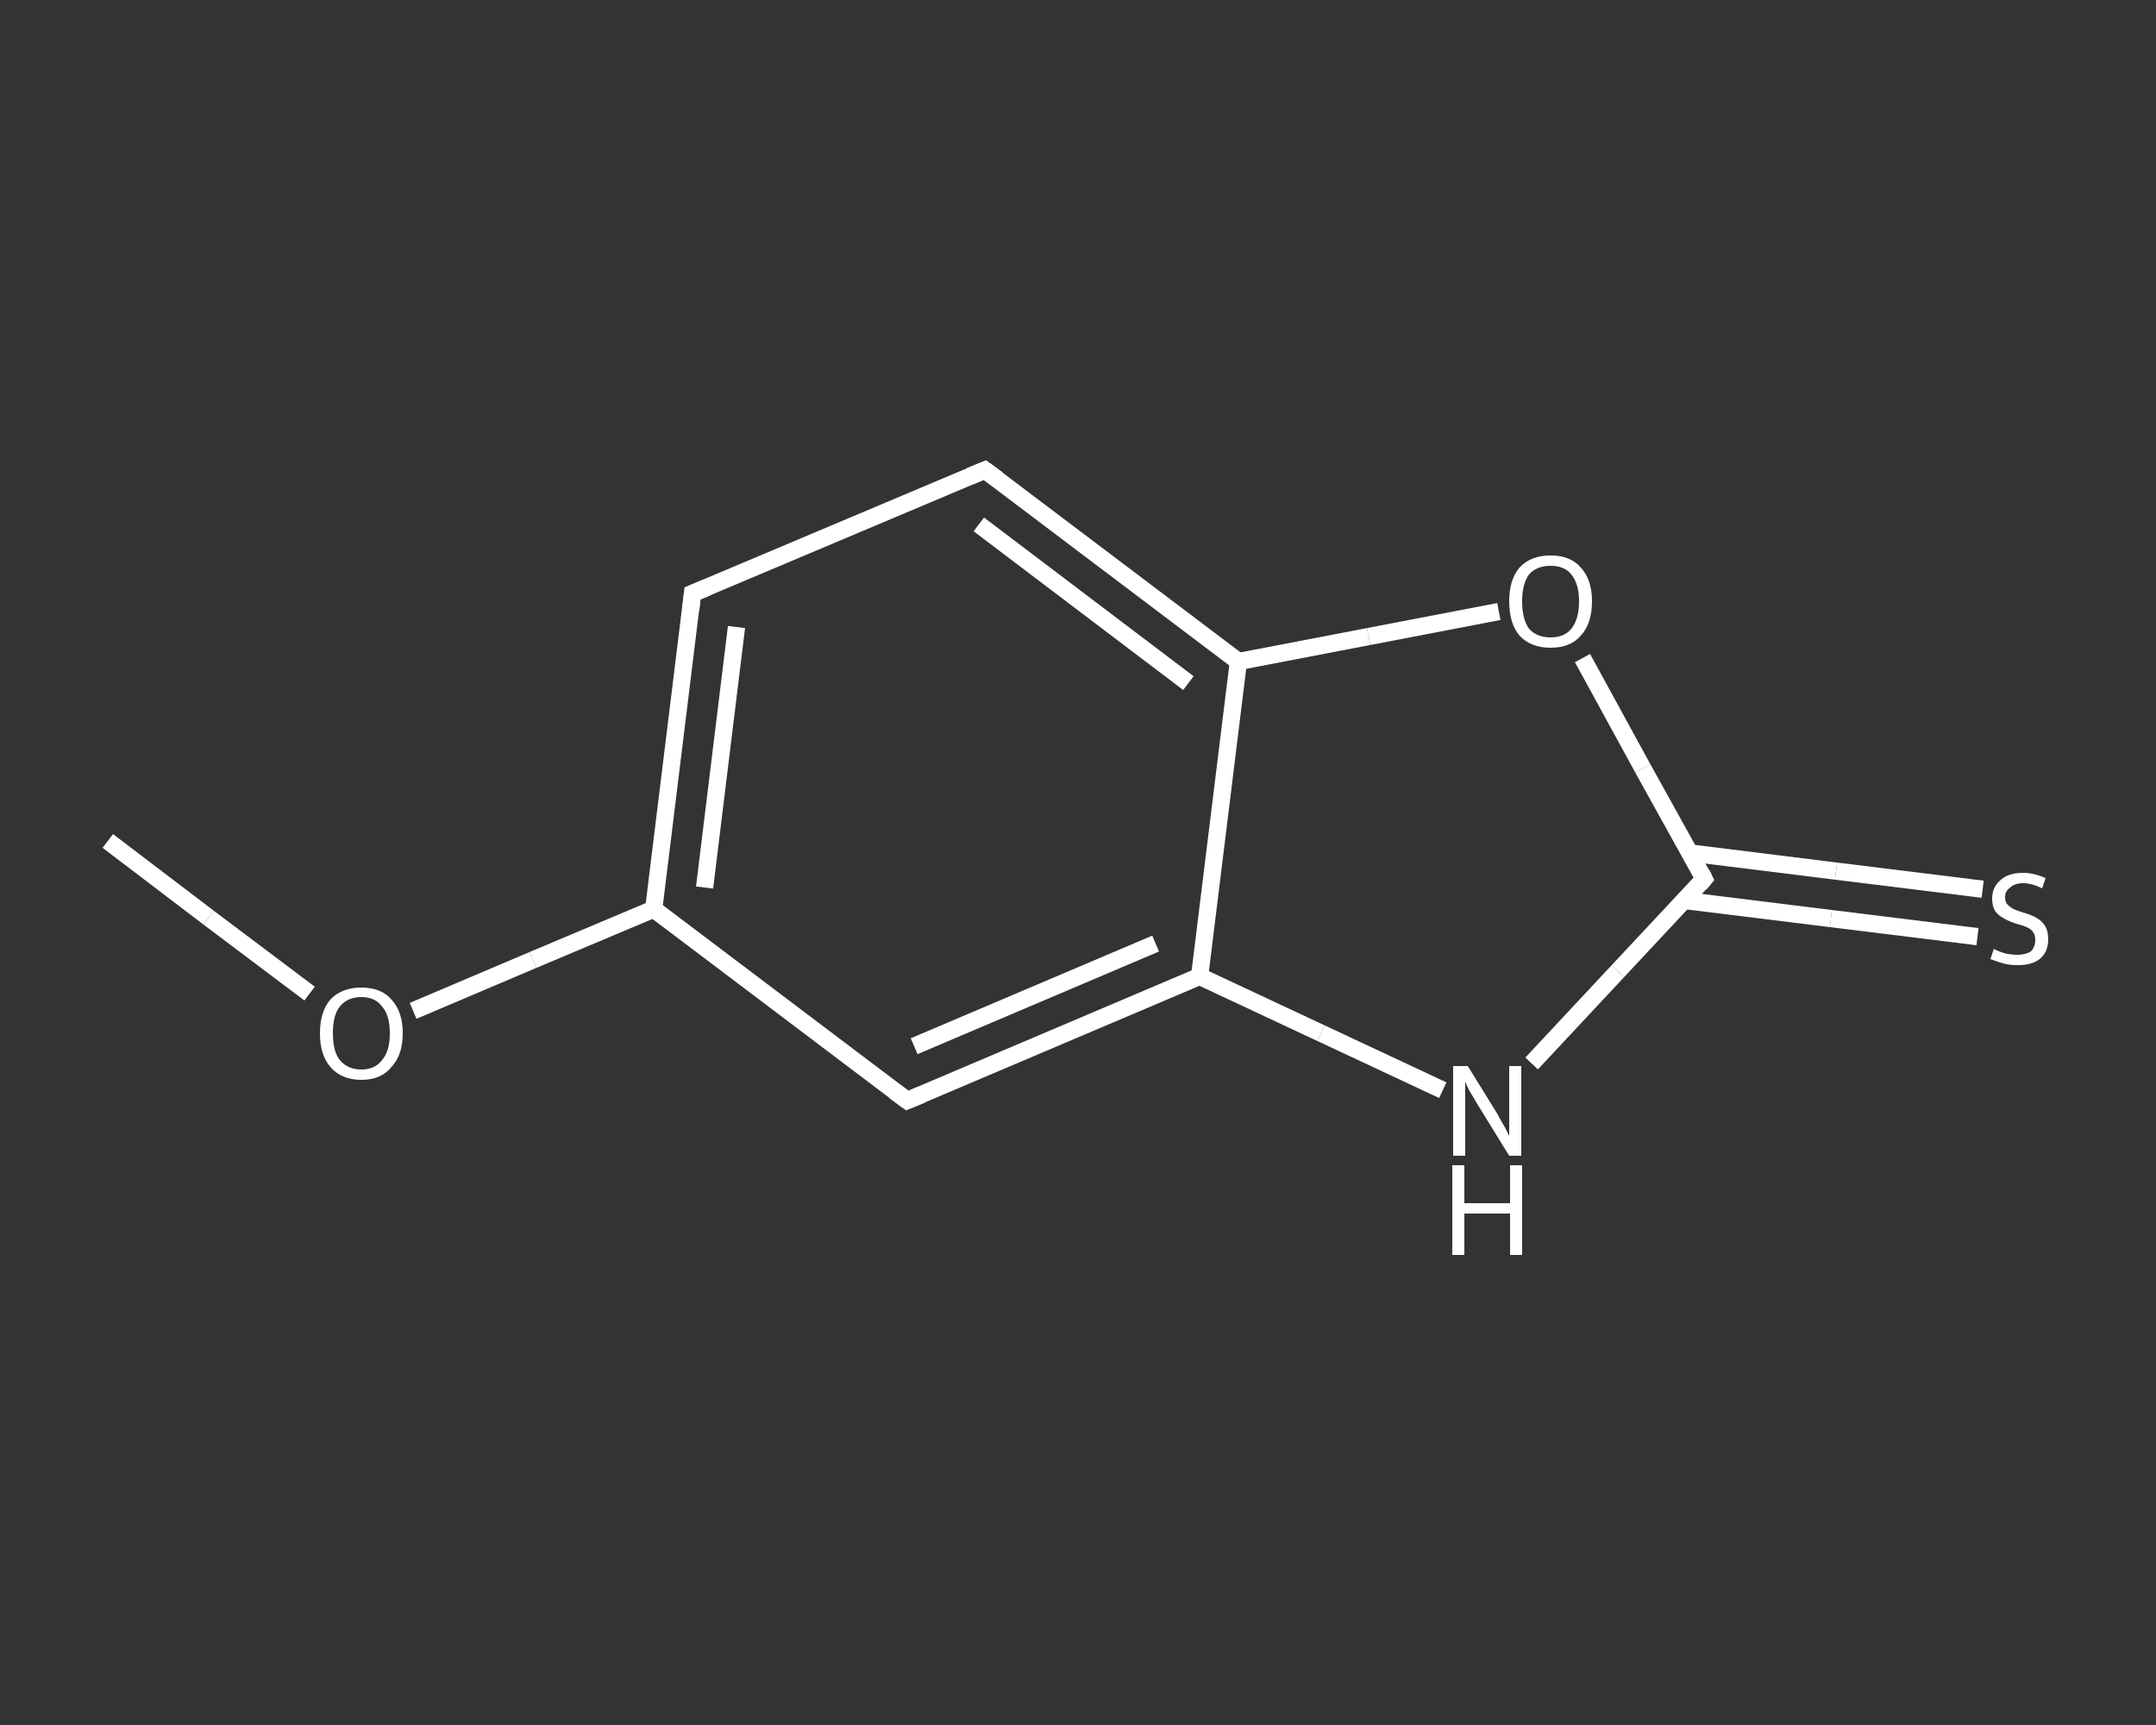 <?xml version='1.0' encoding='iso-8859-1'?>
<svg version='1.1' baseProfile='full'
              xmlns='http://www.w3.org/2000/svg'
                      xmlns:rdkit='http://www.rdkit.org/xml'
                      xmlns:xlink='http://www.w3.org/1999/xlink'
                  xml:space='preserve'
width='250px' height='200px' viewBox='0 0 250 200'>
<rect x="0" y="0" width="250" height="200" fill="#333333" stroke="none"/>
<!-- END OF HEADER -->
<rect style='opacity:1.0;fill:transparent;stroke:none' width='250.0' height='200.0' x='0.0' y='0.0'> </rect>
<path class='bond-0 atom-0 atom-1' d='M 12.5,97.5 L 24.2,106.4' style='fill:none;fill-rule:evenodd;stroke:#FFFFFF;stroke-width:2.0px;stroke-linecap:butt;stroke-linejoin:miter;stroke-opacity:1' />
<path class='bond-0 atom-0 atom-1' d='M 24.2,106.4 L 35.9,115.2' style='fill:none;fill-rule:evenodd;stroke:#FFFFFF;stroke-width:2.0px;stroke-linecap:butt;stroke-linejoin:miter;stroke-opacity:1' />
<path class='bond-1 atom-1 atom-2' d='M 47.9,117.2 L 61.8,111.3' style='fill:none;fill-rule:evenodd;stroke:#FFFFFF;stroke-width:2.0px;stroke-linecap:butt;stroke-linejoin:miter;stroke-opacity:1' />
<path class='bond-1 atom-1 atom-2' d='M 61.8,111.3 L 75.8,105.4' style='fill:none;fill-rule:evenodd;stroke:#FFFFFF;stroke-width:2.0px;stroke-linecap:butt;stroke-linejoin:miter;stroke-opacity:1' />
<path class='bond-2 atom-2 atom-3' d='M 75.8,105.4 L 80.3,68.8' style='fill:none;fill-rule:evenodd;stroke:#FFFFFF;stroke-width:2.0px;stroke-linecap:butt;stroke-linejoin:miter;stroke-opacity:1' />
<path class='bond-2 atom-2 atom-3' d='M 81.7,102.9 L 85.4,72.7' style='fill:none;fill-rule:evenodd;stroke:#FFFFFF;stroke-width:2.0px;stroke-linecap:butt;stroke-linejoin:miter;stroke-opacity:1' />
<path class='bond-3 atom-3 atom-4' d='M 80.3,68.8 L 114.2,54.5' style='fill:none;fill-rule:evenodd;stroke:#FFFFFF;stroke-width:2.0px;stroke-linecap:butt;stroke-linejoin:miter;stroke-opacity:1' />
<path class='bond-4 atom-4 atom-5' d='M 114.2,54.5 L 143.6,76.7' style='fill:none;fill-rule:evenodd;stroke:#FFFFFF;stroke-width:2.0px;stroke-linecap:butt;stroke-linejoin:miter;stroke-opacity:1' />
<path class='bond-4 atom-4 atom-5' d='M 113.5,60.8 L 137.8,79.2' style='fill:none;fill-rule:evenodd;stroke:#FFFFFF;stroke-width:2.0px;stroke-linecap:butt;stroke-linejoin:miter;stroke-opacity:1' />
<path class='bond-5 atom-5 atom-6' d='M 143.6,76.7 L 158.7,73.8' style='fill:none;fill-rule:evenodd;stroke:#FFFFFF;stroke-width:2.0px;stroke-linecap:butt;stroke-linejoin:miter;stroke-opacity:1' />
<path class='bond-5 atom-5 atom-6' d='M 158.7,73.8 L 173.8,70.9' style='fill:none;fill-rule:evenodd;stroke:#FFFFFF;stroke-width:2.0px;stroke-linecap:butt;stroke-linejoin:miter;stroke-opacity:1' />
<path class='bond-6 atom-6 atom-7' d='M 183.5,76.3 L 190.5,89.1' style='fill:none;fill-rule:evenodd;stroke:#FFFFFF;stroke-width:2.0px;stroke-linecap:butt;stroke-linejoin:miter;stroke-opacity:1' />
<path class='bond-6 atom-6 atom-7' d='M 190.5,89.1 L 197.6,101.9' style='fill:none;fill-rule:evenodd;stroke:#FFFFFF;stroke-width:2.0px;stroke-linecap:butt;stroke-linejoin:miter;stroke-opacity:1' />
<path class='bond-7 atom-7 atom-8' d='M 195.3,104.4 L 212.3,106.5' style='fill:none;fill-rule:evenodd;stroke:#FFFFFF;stroke-width:2.0px;stroke-linecap:butt;stroke-linejoin:miter;stroke-opacity:1' />
<path class='bond-7 atom-7 atom-8' d='M 212.3,106.5 L 229.3,108.6' style='fill:none;fill-rule:evenodd;stroke:#FFFFFF;stroke-width:2.0px;stroke-linecap:butt;stroke-linejoin:miter;stroke-opacity:1' />
<path class='bond-7 atom-7 atom-8' d='M 196.0,98.9 L 212.9,101.0' style='fill:none;fill-rule:evenodd;stroke:#FFFFFF;stroke-width:2.0px;stroke-linecap:butt;stroke-linejoin:miter;stroke-opacity:1' />
<path class='bond-7 atom-7 atom-8' d='M 212.9,101.0 L 229.9,103.1' style='fill:none;fill-rule:evenodd;stroke:#FFFFFF;stroke-width:2.0px;stroke-linecap:butt;stroke-linejoin:miter;stroke-opacity:1' />
<path class='bond-8 atom-7 atom-9' d='M 197.6,101.9 L 187.6,112.6' style='fill:none;fill-rule:evenodd;stroke:#FFFFFF;stroke-width:2.0px;stroke-linecap:butt;stroke-linejoin:miter;stroke-opacity:1' />
<path class='bond-8 atom-7 atom-9' d='M 187.6,112.6 L 177.6,123.3' style='fill:none;fill-rule:evenodd;stroke:#FFFFFF;stroke-width:2.0px;stroke-linecap:butt;stroke-linejoin:miter;stroke-opacity:1' />
<path class='bond-9 atom-9 atom-10' d='M 167.3,126.4 L 153.2,119.8' style='fill:none;fill-rule:evenodd;stroke:#FFFFFF;stroke-width:2.0px;stroke-linecap:butt;stroke-linejoin:miter;stroke-opacity:1' />
<path class='bond-9 atom-9 atom-10' d='M 153.2,119.8 L 139.1,113.2' style='fill:none;fill-rule:evenodd;stroke:#FFFFFF;stroke-width:2.0px;stroke-linecap:butt;stroke-linejoin:miter;stroke-opacity:1' />
<path class='bond-10 atom-10 atom-11' d='M 139.1,113.2 L 105.2,127.6' style='fill:none;fill-rule:evenodd;stroke:#FFFFFF;stroke-width:2.0px;stroke-linecap:butt;stroke-linejoin:miter;stroke-opacity:1' />
<path class='bond-10 atom-10 atom-11' d='M 134.0,109.4 L 106.0,121.3' style='fill:none;fill-rule:evenodd;stroke:#FFFFFF;stroke-width:2.0px;stroke-linecap:butt;stroke-linejoin:miter;stroke-opacity:1' />
<path class='bond-11 atom-11 atom-2' d='M 105.2,127.6 L 75.8,105.4' style='fill:none;fill-rule:evenodd;stroke:#FFFFFF;stroke-width:2.0px;stroke-linecap:butt;stroke-linejoin:miter;stroke-opacity:1' />
<path class='bond-12 atom-10 atom-5' d='M 139.1,113.2 L 143.6,76.7' style='fill:none;fill-rule:evenodd;stroke:#FFFFFF;stroke-width:2.0px;stroke-linecap:butt;stroke-linejoin:miter;stroke-opacity:1' />
<path d='M 80.1,70.7 L 80.3,68.8 L 82.0,68.1' style='fill:none;stroke:#FFFFFF;stroke-width:2.0px;stroke-linecap:butt;stroke-linejoin:miter;stroke-opacity:1;' />
<path d='M 112.5,55.2 L 114.2,54.5 L 115.7,55.6' style='fill:none;stroke:#FFFFFF;stroke-width:2.0px;stroke-linecap:butt;stroke-linejoin:miter;stroke-opacity:1;' />
<path d='M 197.3,101.3 L 197.6,101.9 L 197.1,102.5' style='fill:none;stroke:#FFFFFF;stroke-width:2.0px;stroke-linecap:butt;stroke-linejoin:miter;stroke-opacity:1;' />
<path d='M 106.9,126.9 L 105.2,127.6 L 103.7,126.5' style='fill:none;stroke:#FFFFFF;stroke-width:2.0px;stroke-linecap:butt;stroke-linejoin:miter;stroke-opacity:1;' />
<path class='atom-1' d='M 37.1 119.8
Q 37.1 117.3, 38.3 115.9
Q 39.6 114.5, 41.9 114.5
Q 44.2 114.5, 45.4 115.9
Q 46.7 117.3, 46.7 119.8
Q 46.7 122.3, 45.4 123.7
Q 44.2 125.2, 41.9 125.2
Q 39.6 125.2, 38.3 123.7
Q 37.1 122.3, 37.1 119.8
M 41.9 124.0
Q 43.5 124.0, 44.3 122.9
Q 45.2 121.9, 45.2 119.8
Q 45.2 117.7, 44.3 116.7
Q 43.5 115.6, 41.9 115.6
Q 40.3 115.6, 39.4 116.7
Q 38.6 117.7, 38.6 119.8
Q 38.6 121.9, 39.4 122.9
Q 40.3 124.0, 41.9 124.0
' fill='#FFFFFF'/>
<path class='atom-6' d='M 175.0 69.7
Q 175.0 67.2, 176.2 65.8
Q 177.5 64.4, 179.8 64.4
Q 182.1 64.4, 183.3 65.8
Q 184.6 67.2, 184.6 69.7
Q 184.6 72.3, 183.3 73.7
Q 182.1 75.1, 179.8 75.1
Q 177.5 75.1, 176.2 73.7
Q 175.0 72.3, 175.0 69.7
M 179.8 73.9
Q 181.4 73.9, 182.2 72.9
Q 183.1 71.8, 183.1 69.7
Q 183.1 67.7, 182.2 66.6
Q 181.4 65.6, 179.8 65.6
Q 178.2 65.6, 177.3 66.6
Q 176.5 67.7, 176.5 69.7
Q 176.5 71.8, 177.3 72.9
Q 178.2 73.9, 179.8 73.9
' fill='#FFFFFF'/>
<path class='atom-8' d='M 231.2 110.0
Q 231.3 110.1, 231.8 110.3
Q 232.3 110.5, 232.8 110.6
Q 233.4 110.7, 233.9 110.7
Q 234.9 110.7, 235.5 110.3
Q 236.0 109.8, 236.0 108.9
Q 236.0 108.4, 235.7 108.0
Q 235.5 107.7, 235.0 107.5
Q 234.6 107.3, 233.8 107.1
Q 232.9 106.8, 232.4 106.5
Q 231.8 106.2, 231.4 105.7
Q 231.0 105.1, 231.0 104.2
Q 231.0 102.9, 231.9 102.1
Q 232.8 101.2, 234.6 101.2
Q 235.8 101.2, 237.2 101.8
L 236.8 103.0
Q 235.6 102.4, 234.6 102.4
Q 233.6 102.4, 233.1 102.9
Q 232.5 103.3, 232.5 104.0
Q 232.5 104.6, 232.8 104.9
Q 233.1 105.2, 233.5 105.4
Q 233.9 105.6, 234.6 105.8
Q 235.6 106.1, 236.1 106.4
Q 236.7 106.7, 237.1 107.3
Q 237.5 107.9, 237.5 108.9
Q 237.5 110.4, 236.5 111.2
Q 235.6 111.9, 234.0 111.9
Q 233.0 111.9, 232.3 111.7
Q 231.6 111.5, 230.8 111.2
L 231.2 110.0
' fill='#FFFFFF'/>
<path class='atom-9' d='M 170.2 123.6
L 173.6 129.1
Q 173.9 129.7, 174.5 130.7
Q 175.0 131.7, 175.0 131.7
L 175.0 123.6
L 176.4 123.6
L 176.4 134.0
L 175.0 134.0
L 171.3 128.0
Q 170.9 127.3, 170.4 126.5
Q 170.0 125.7, 169.9 125.4
L 169.9 134.0
L 168.5 134.0
L 168.5 123.6
L 170.2 123.6
' fill='#FFFFFF'/>
<path class='atom-9' d='M 168.4 135.1
L 169.8 135.1
L 169.8 139.5
L 175.1 139.5
L 175.1 135.1
L 176.5 135.1
L 176.5 145.5
L 175.1 145.5
L 175.1 140.7
L 169.8 140.7
L 169.8 145.5
L 168.4 145.5
L 168.4 135.1
' fill='#FFFFFF'/>
</svg>
